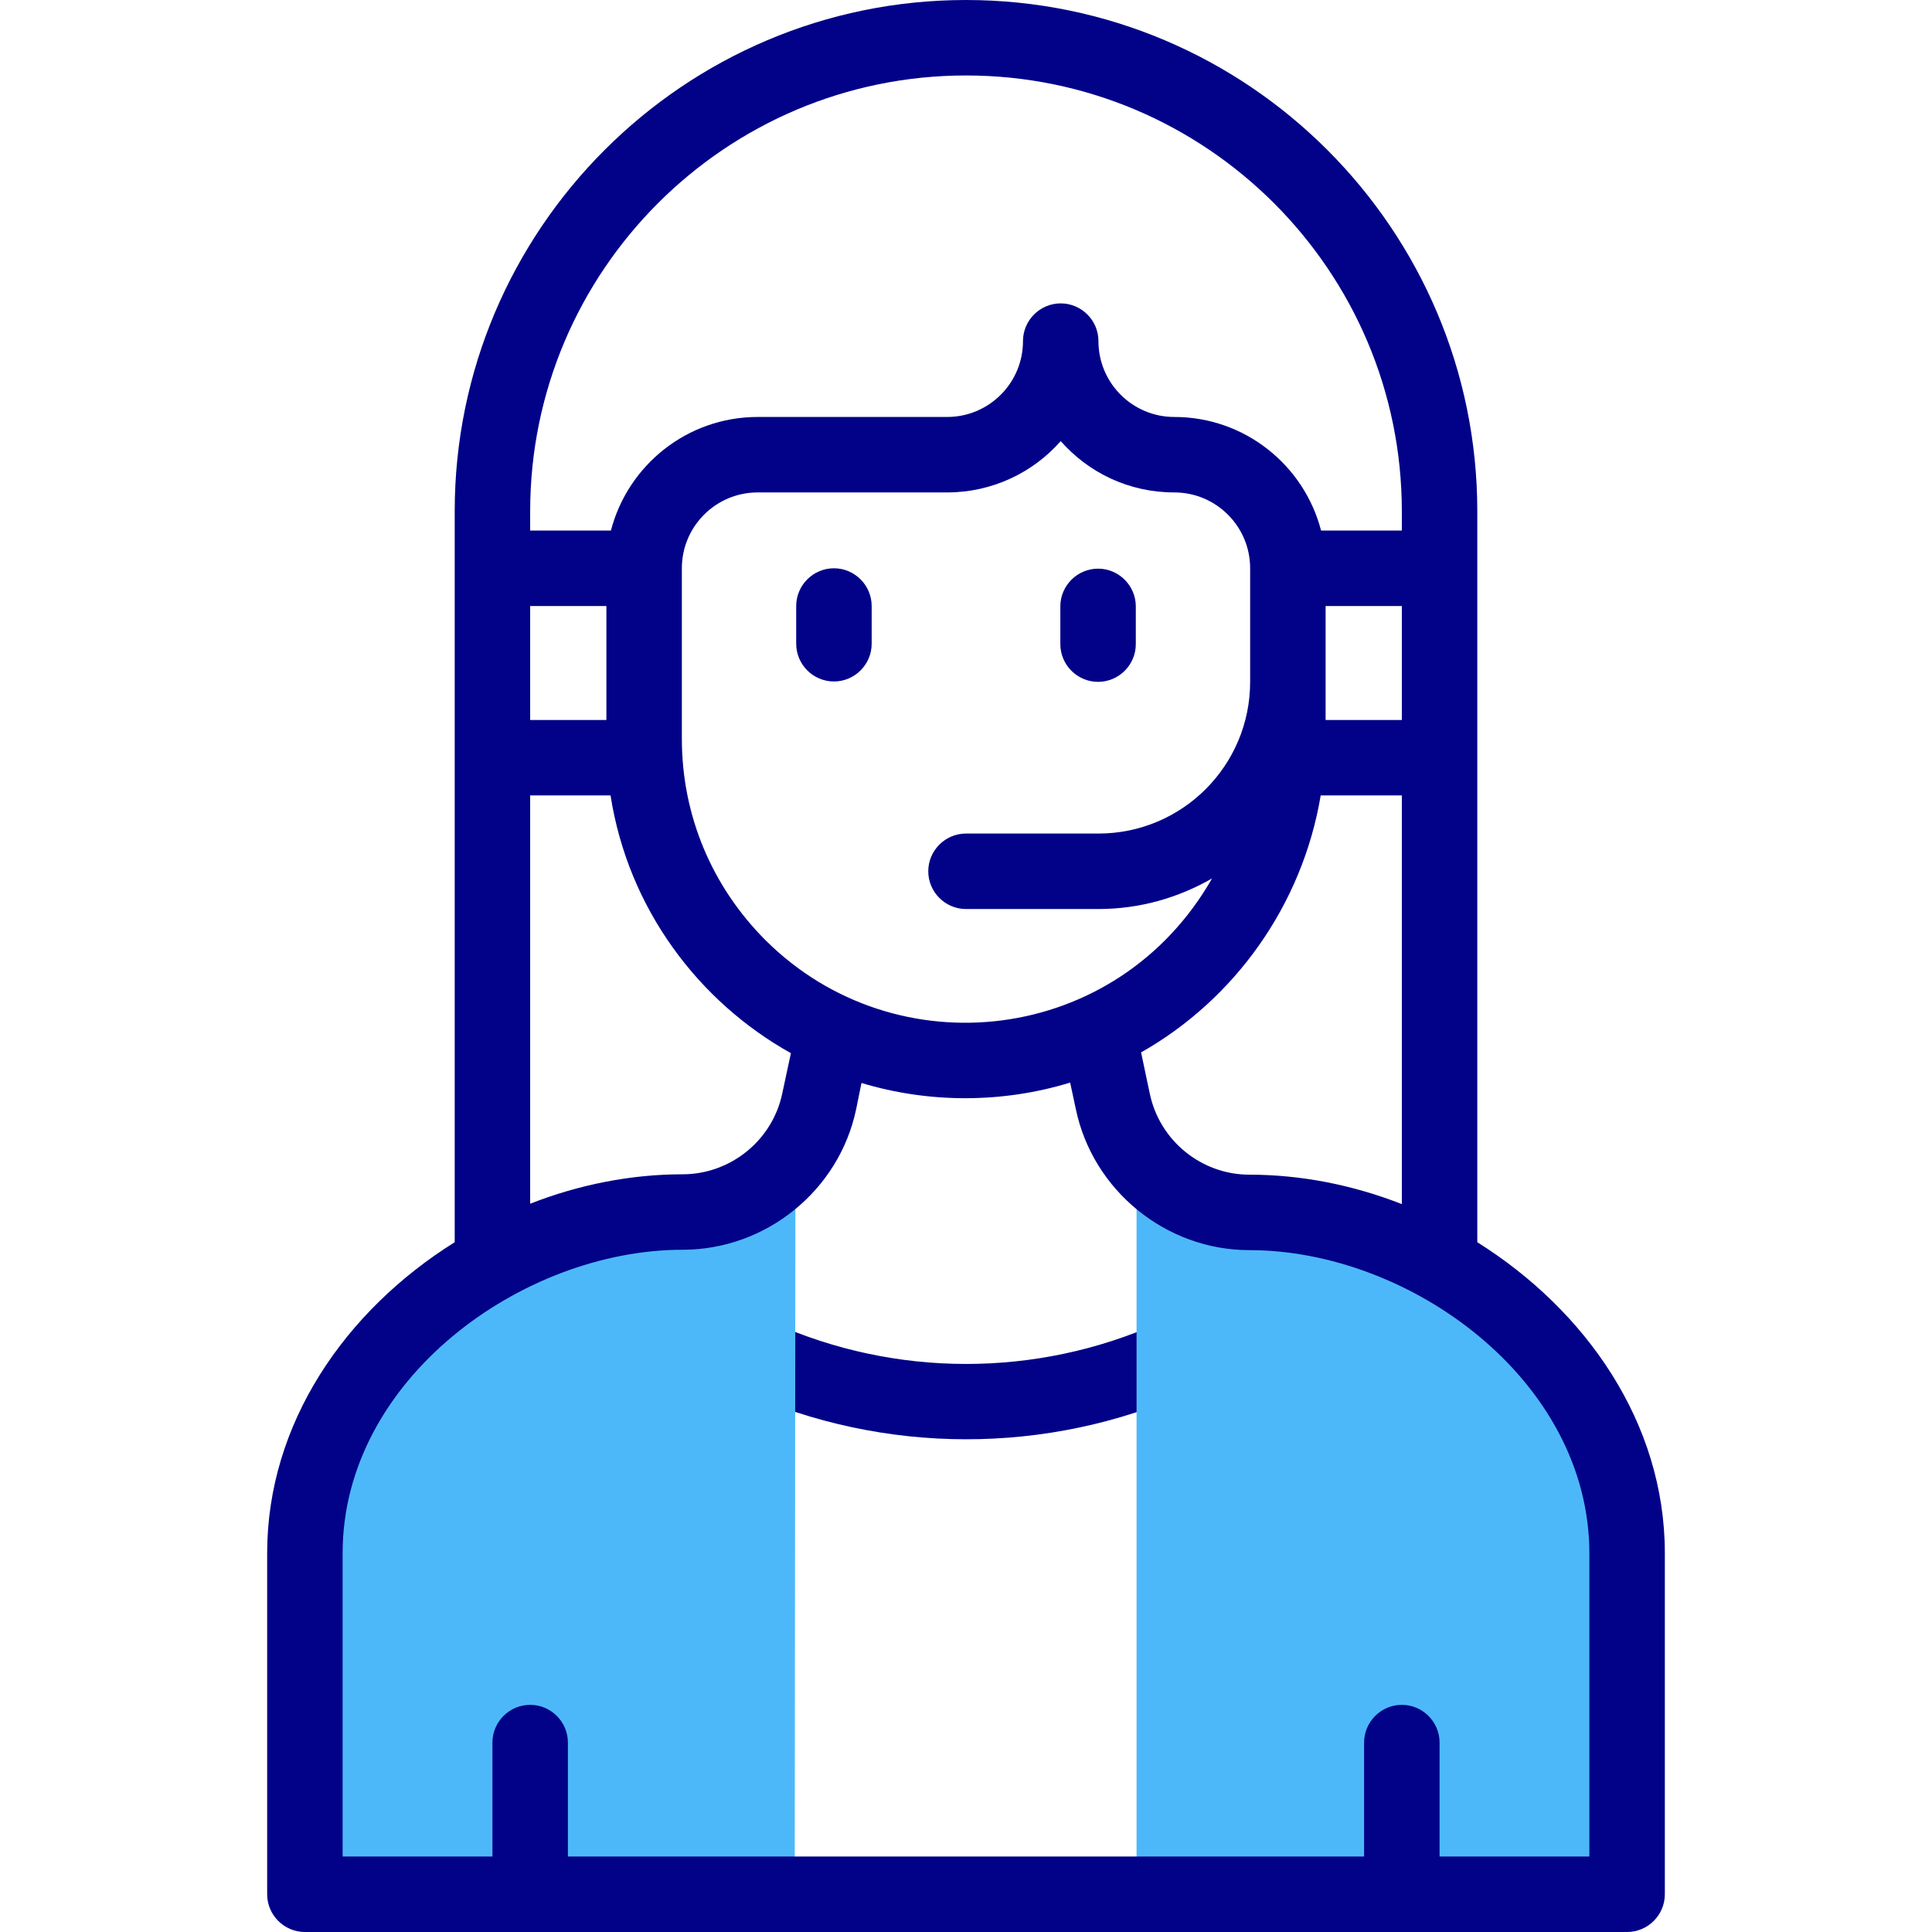 <?xml version="1.0" encoding="utf-8"?>
<!-- Generator: Adobe Illustrator 27.1.1, SVG Export Plug-In . SVG Version: 6.00 Build 0)  -->
<svg version="1.1" id="Capa_1" xmlns="http://www.w3.org/2000/svg" xmlns:xlink="http://www.w3.org/1999/xlink" x="0px" y="0px"
	 viewBox="0 0 512 512" style="enable-background:new 0 0 512 512;" xml:space="preserve">
<style type="text/css">
	.st0{fill:#020288;}
	.st1{fill:#4DB8F9;}
</style>
<g id="XMLID_675_">
	<path id="XMLID_753_" class="st0" d="M307.1,350.6c-32.5,14.5-69.8,14.5-102.3-0.1c-5-2.3-11,0-13.2,5c-2.3,5,0,11,5,13.2
		c37.7,16.9,80.9,17,118.7,0.1c5-2.3,7.3-8.2,5.1-13.2C318.1,350.6,312.2,348.4,307.1,350.6z"/>
	<path id="XMLID_754_" class="st1" d="M210.8,306.1c-6.8,9.3-17.7,15.2-29.9,15.2c-49.6,0-100.1,40.3-100.1,90.4V502h129.8
		C210.6,495.7,210.8,311.6,210.8,306.1L210.8,306.1z"/>
	<path id="XMLID_755_" class="st1" d="M431.2,502v-90.4c0-49.7-50.2-90.4-100.1-90.4c-11.9,0-22.9-5.7-29.9-15.2V502H431.2z"/>
	<g>
		<path id="XMLID_756_" class="st0" d="M221,150.6c-5.5,0-10,4.5-10,10v10c0,5.5,4.5,10,10,10c5.5,0,10-4.5,10-10v-10
			C231,155.1,226.5,150.6,221,150.6z"/>
		<path id="XMLID_757_" class="st0" d="M291,180.7c5.5,0,10-4.5,10-10v-10c0-5.5-4.5-10-10-10c-5.5,0-10,4.5-10,10v10
			C281,176.2,285.5,180.7,291,180.7z"/>
		<path id="XMLID_758_" class="st0" d="M391.5,329.2c0-147.6,0-98.9,0-193.7C391.5,60.8,330.7,0,256,0S120.5,60.8,120.5,135.5v193.7
			c-29.1,18.2-49.7,48.1-49.7,82.4V502c0,5.5,4.5,10,10,10h350.4c5.5,0,10-4.5,10-10v-90.4C441.2,377,420.2,347.2,391.5,329.2
			L391.5,329.2z M331.1,311.3c-12.7,0-23.8-9-26.4-21.5l-2.3-10.9c24.7-14,42.7-38.9,47.6-68.1h21.5v108.3
			C358.5,314,344.7,311.3,331.1,311.3L331.1,311.3z M202.9,249.2c-14.3-14.3-22.2-33.2-22.2-53.4v-45.2c0-11.1,9-20.1,20.1-20.1H251
			c12,0,22.8-5.3,30.1-13.6c7.4,8.4,18.1,13.6,30.1,13.6c11.1,0,20.1,9,20.1,20.1v30.1c0,22.2-18,40.2-40.2,40.2H256
			c-5.5,0-10,4.5-10,10s4.5,10,10,10h35.1c11,0,21.2-3,30.1-8.1C296.1,276.8,237.5,283.6,202.9,249.2L202.9,249.2z M351.3,160.6
			h20.2v30.2h-20.2V160.6z M256,20c63.7,0,115.5,51.8,115.5,115.5v5.1h-21.4c-4.5-17.3-20.2-30.1-38.9-30.1
			c-11.1,0-20.1-9-20.1-20.1c0-5.5-4.5-10-10-10s-10,4.5-10,10c0,11.1-9,20.1-20.1,20.1h-50.2c-18.7,0-34.4,12.8-38.9,30.1h-21.4
			v-5.1C140.5,71.8,192.3,20,256,20L256,20z M140.5,160.6h20.2v30.2h-20.2V160.6z M140.5,210.8h21.3c4.7,30.1,23.4,54.7,47.8,68.3
			l-2.3,10.7c-2.6,12.4-13.7,21.4-26.4,21.4c-13.6,0-27.4,2.7-40.4,7.8L140.5,210.8z M421.2,492h-39.7v-30.2c0-5.5-4.5-10-10-10
			s-10,4.5-10,10V492H150.5v-30.2c0-5.5-4.5-10-10-10c-5.5,0-10,4.5-10,10V492H90.8v-80.4c0-46,47.6-80.4,90.1-80.4
			c22.1,0,41.5-15.7,46-37.3l1.4-6.9c17.9,5.4,37.3,5.4,55.3-0.1l1.5,7c4.5,21.6,23.9,37.4,46,37.4c42.5,0,90.1,34.4,90.1,80.4V492z
			"/>
	</g>
</g>
</svg>
